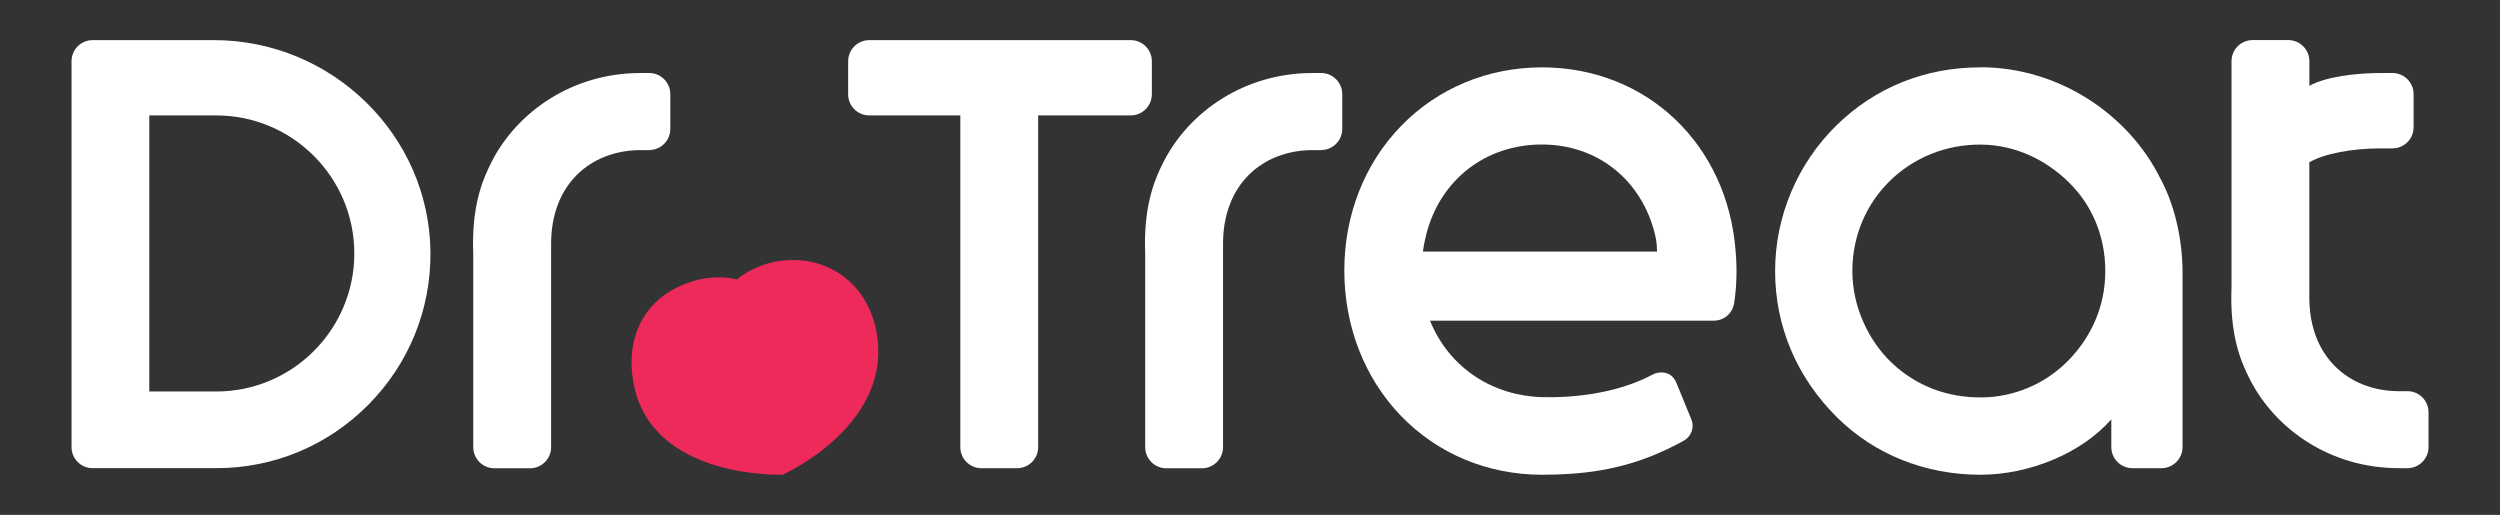 <?xml version="1.0" encoding="UTF-8"?><svg id="Layer_1" xmlns="http://www.w3.org/2000/svg" viewBox="0 0 491.01 101.12"><rect x="0" y="0" width="491.01" height="101.12" fill="#333333" stroke="none"/><defs><style>.cls-1{fill:#ee2a5a;}.cls-2{fill:#fff;}</style></defs><path class="cls-2" d="m259.48,29.47c2.28,0,4.14-1.86,4.14-4.14v-6.85c0-2.28-1.86-4.14-4.14-4.14h-1.67c-13.53,0-24.25,7.68-29.22,17.32-1.92,3.74-4.04,8.94-3.67,18.27v37.9c0,2.28,1.86,4.14,4.14,4.14h7.01c2.28,0,4.14-1.86,4.14-4.14v-39.94c0-11.73,7.75-18.28,17.35-18.41h1.91Z"/><path class="cls-2" d="m340.89,49.41h0c-1.56-21.02-17.43-36.18-38.04-36.18-10.66,0-20.51,4.11-27.72,11.56-7.16,7.4-11.1,17.47-11.1,28.35s3.94,21.08,11.09,28.5c7.2,7.48,17.05,11.6,27.73,11.6,7.55,0,15.19-.83,23.17-4.37,1.96-.87,3.53-1.67,4.7-2.33,1.47-.82,2.11-2.61,1.47-4.17l-2.92-7.13c-1-2.54-3.54-2.28-4.59-1.72-7.27,3.9-16.1,4.63-21.83,4.48-9.38-.25-18.13-5.5-21.99-15.02h55.73c2,0,3.68-1.43,3.99-3.4.11-.66.19-1.33.26-1.97.41-3.93.12-7.19.11-7.39l-.06-.82Zm-15.43,0h-45.99c.16-1.44.63-3.24.63-3.27,2.7-10.79,11.63-17.76,22.74-17.76,10.92,0,19.64,6.97,22.23,17.75v.04s.25.84.33,2.07c.03.46.05.85.05,1.17Z"/><path class="cls-2" d="m472.82,76.83h-1.91c-9.59-.13-17.35-6.68-17.35-18.41v-26.54c2.97-1.74,8.46-2.74,14.09-2.74h2.25c2.28,0,4.14-1.85,4.14-4.14v-6.52c0-2.28-1.86-4.14-4.14-4.14h-1.83c-5.23-.06-11.49.77-14.5,2.53v-4.86c0-2.28-1.86-4.14-4.14-4.14h-7.01c-2.28,0-4.14,1.85-4.14,4.14v44.36c-.38,9.33,1.74,14.53,3.67,18.26,4.96,9.64,15.68,17.32,29.21,17.32h1.67c2.28,0,4.14-1.86,4.14-4.14v-6.85c0-2.28-1.86-4.14-4.14-4.14Z"/><path class="cls-2" d="m127.51,29.47c2.28,0,4.14-1.86,4.14-4.14v-6.85c0-2.28-1.86-4.14-4.14-4.14h-1.67c-13.53,0-24.25,7.68-29.22,17.32-1.92,3.74-4.04,8.94-3.67,18.27v37.9c0,2.28,1.86,4.14,4.14,4.14h7.01c2.28,0,4.14-1.86,4.14-4.14v-39.94c0-11.73,7.75-18.28,17.35-18.41h1.91Z"/><path class="cls-2" d="m388.96,13.23c-10.83,0-20.69,3.91-28.39,11.51-7.39,7.29-11.93,17.55-11.93,28.5s4.33,20.93,12.09,28.66c7.39,7.36,17.4,11.34,28.22,11.34,9.69,0,19.9-4.25,25.72-10.88v5.45c0,2.28,1.86,4.14,4.14,4.14h5.71c2.28,0,4.14-1.86,4.14-4.14v-32.98c.24-11.42-3.7-18.57-4.47-19.99-6.1-12.19-19.65-21.63-35.23-21.63Zm.21,64.82c-6.72.07-12.84-2.26-17.62-6.79-4.63-4.4-7.74-11.1-7.74-18.01,0-14.22,11.46-24.99,25.3-24.85,6.8.07,12.7,3.01,17.18,7.37s7.2,10.46,7.2,17.49-2.87,13.06-7.28,17.56-10.51,7.18-17.04,7.24Z"/><path class="cls-2" d="m226.23,18.53v-6.51c0-2.28-1.86-4.14-4.14-4.14h-51.37c-2.28,0-4.14,1.86-4.14,4.14v6.51c0,2.28,1.86,4.14,4.14,4.14h17.89v65.15c0,2.28,1.86,4.14,4.14,4.14h7.01c2.28,0,4.14-1.86,4.14-4.14V22.67h18.18c2.28,0,4.14-1.86,4.14-4.14Z"/><path class="cls-2" d="m41.98,7.88h-23.79c-2.29,0-4.14,1.86-4.14,4.14v75.79c0,2.29,1.86,4.14,4.14,4.14h24.31c11.29,0,21.89-4.43,29.86-12.47,7.96-8.04,12.29-18.69,12.18-29.98-.22-22.95-19.32-41.62-42.56-41.62Zm27.61,41.9c0,14.95-12.16,27.11-27.11,27.11h-13.16V22.67h13.16c14.95,0,27.11,12.16,27.11,27.11Z"/><path class="cls-1" d="m151.85,51.48c-2.65.55-5.67,2.1-7.14,3.43-1.43-.51-4.98-.68-7.99.14-10.14,2.75-14.19,11.25-12.18,20.76,3.88,18.41,29.18,17.42,29.18,17.42,0,0,22.27-9.88,18.31-28.63-2.01-9.51-10.43-15.13-20.18-13.13Z"/></svg>